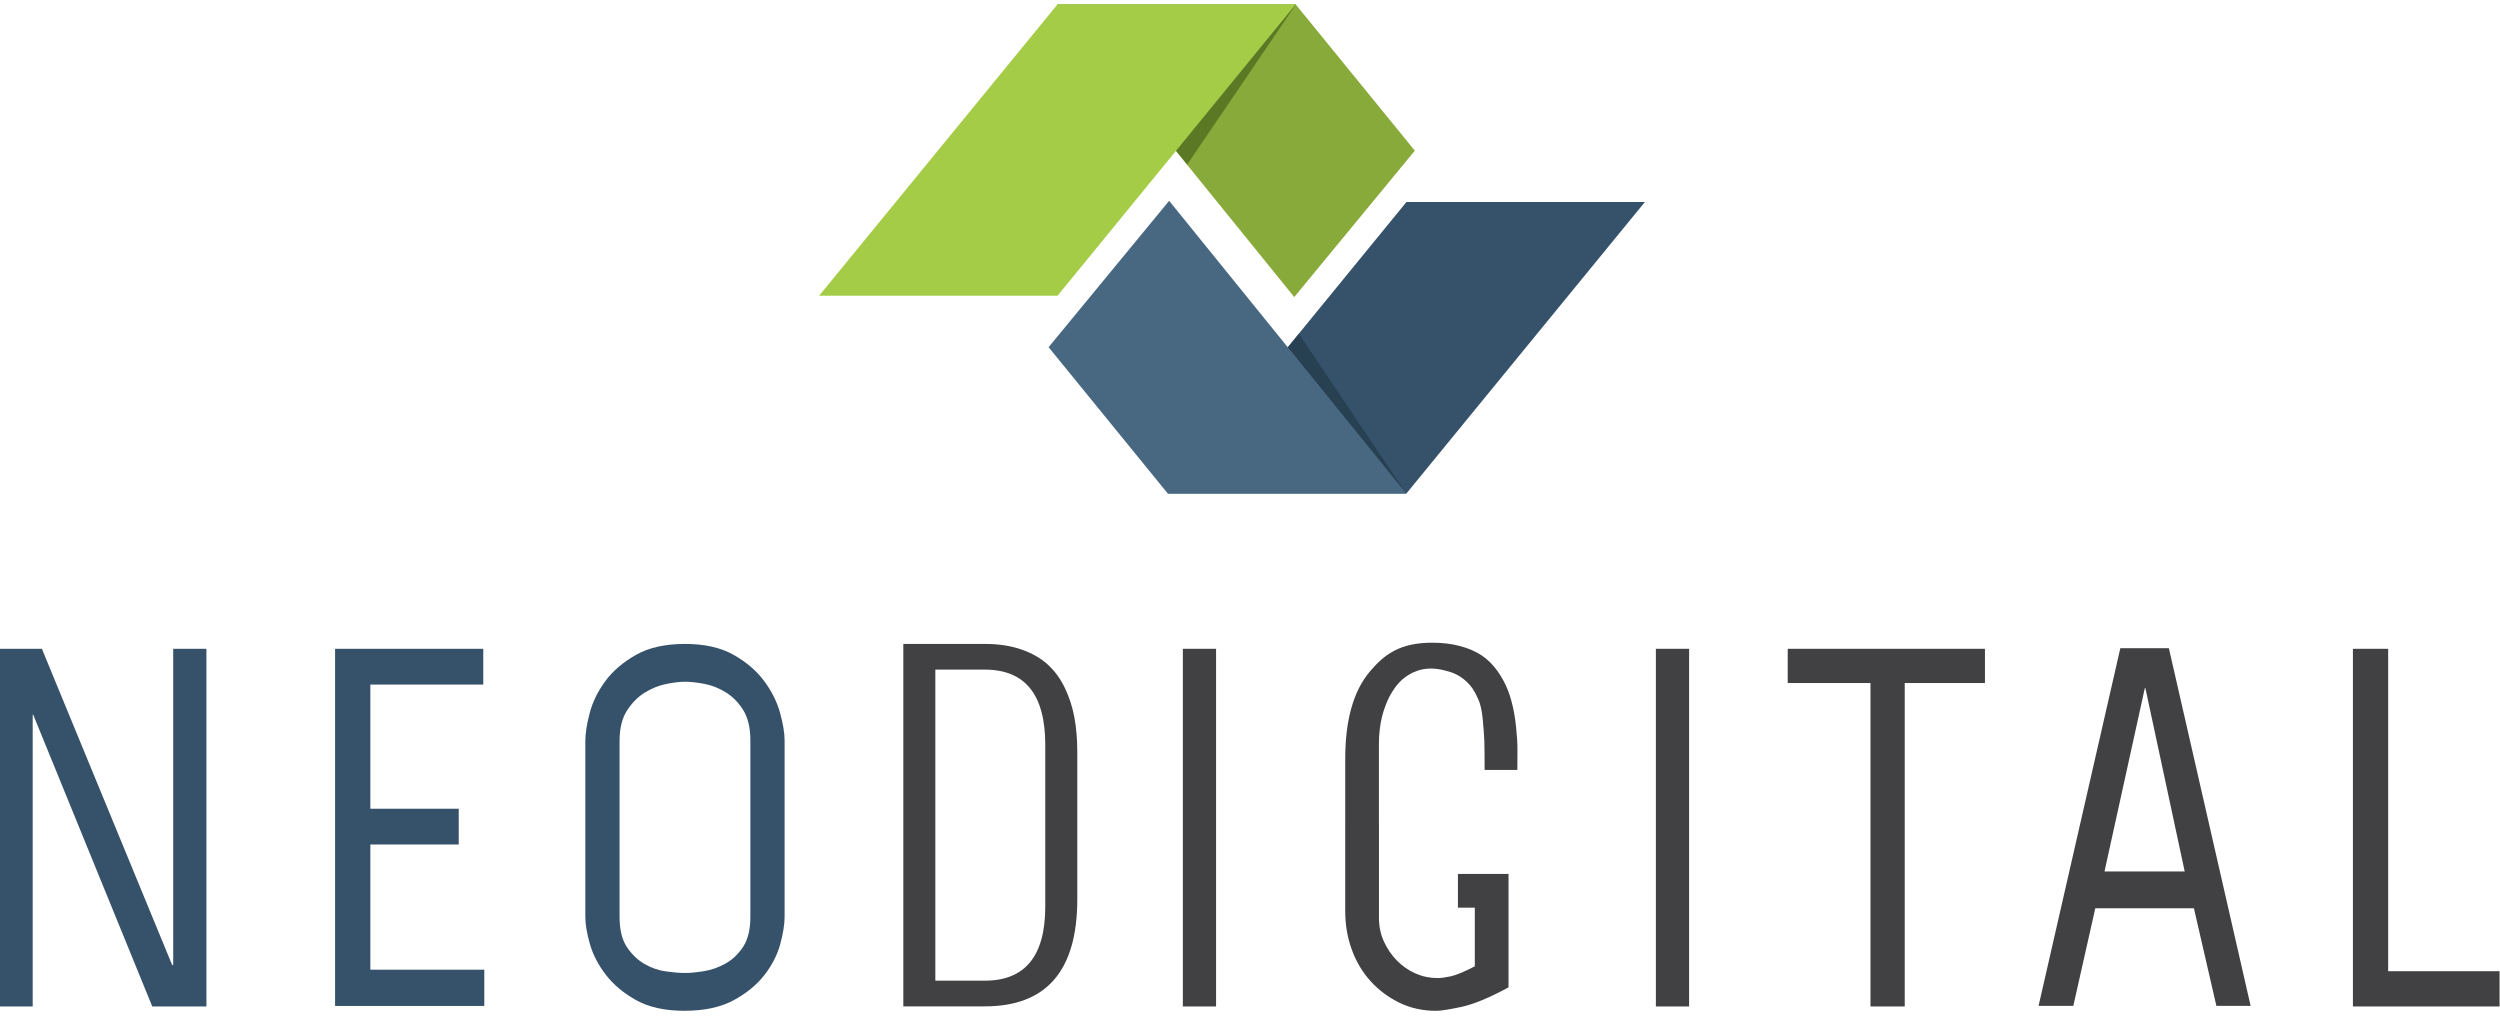 <svg width="128" height="52" viewBox="0 0 128 52" fill="none" xmlns="http://www.w3.org/2000/svg">
<path d="M54.125 0.219L66.266 15.209L72.439 7.714L66.334 0.219H54.125Z" fill="#88AA3A"/>
<path d="M54.147 0.219L41.938 15.141H54.147L66.343 0.219H54.147Z" fill="#A5CC47"/>
<path d="M60.786 8.421L60.219 7.721V7.718L66.348 0.219H66.356L60.788 8.418L60.786 8.421Z" fill="#5B7825"/>
<path d="M72.009 25.266L84.218 10.344H72.009L59.812 25.266H72.009Z" fill="#36526A"/>
<path d="M66.505 17.094L65.938 17.787V17.79L72.002 25.28H72.01L66.508 17.096L66.505 17.094Z" fill="#274153"/>
<path d="M72.001 25.271L59.86 10.281L53.688 17.776L59.792 25.271H72.001Z" fill="#486882"/>
<path d="M10.569 33.219V51.531H7.796L1.7 36.593H1.674V51.531H0V33.219H2.145L8.816 49.412H8.868V33.219H10.569Z" fill="#36526A"/>
<path d="M24.743 33.219V35.05H18.962V41.407H23.487V43.238H18.962V49.648H24.796V51.505H17.156V33.219H24.743Z" fill="#36526A"/>
<path d="M38.419 37.913C38.419 37.268 38.297 36.749 38.053 36.357C37.808 35.964 37.507 35.659 37.15 35.441C36.792 35.223 36.422 35.079 36.038 35.009C35.654 34.94 35.332 34.905 35.07 34.905C34.808 34.905 34.486 34.944 34.102 35.022C33.718 35.101 33.352 35.249 33.004 35.467C32.654 35.685 32.353 35.99 32.101 36.383C31.848 36.775 31.722 37.294 31.722 37.939V46.938C31.722 47.602 31.848 48.12 32.101 48.495C32.353 48.87 32.654 49.158 33.004 49.358C33.352 49.559 33.718 49.685 34.102 49.737C34.486 49.79 34.808 49.816 35.07 49.816C35.332 49.816 35.654 49.786 36.038 49.724C36.422 49.664 36.792 49.533 37.15 49.332C37.507 49.132 37.808 48.844 38.053 48.469C38.297 48.094 38.419 47.584 38.419 46.938V37.913ZM40.172 46.938C40.172 47.322 40.097 47.789 39.949 48.338C39.801 48.887 39.531 49.415 39.138 49.921C38.746 50.427 38.218 50.858 37.556 51.216C36.892 51.573 36.055 51.752 35.044 51.752C34.05 51.752 33.23 51.573 32.585 51.216C31.939 50.858 31.421 50.427 31.028 49.921C30.636 49.415 30.361 48.887 30.204 48.338C30.047 47.789 29.969 47.322 29.969 46.938V37.939C29.969 37.556 30.043 37.08 30.191 36.513C30.339 35.947 30.605 35.401 30.989 34.878C31.372 34.355 31.896 33.906 32.559 33.531C33.221 33.156 34.058 32.969 35.07 32.969C36.064 32.969 36.888 33.152 37.542 33.518C38.196 33.884 38.72 34.329 39.112 34.852C39.504 35.375 39.779 35.921 39.936 36.487C40.093 37.054 40.172 37.53 40.172 37.913V46.938Z" fill="#36526A"/>
<path d="M47.889 50.21H50.423C52.486 50.21 53.518 48.945 53.518 46.415V38.134C53.518 35.567 52.486 34.284 50.423 34.284H47.889V50.21ZM46.25 51.526V32.969H50.423C51.127 32.969 51.753 33.064 52.299 33.255C52.845 33.445 53.296 33.704 53.652 34.031C54.008 34.358 54.299 34.759 54.526 35.233C54.752 35.708 54.914 36.211 55.011 36.743C55.108 37.275 55.157 37.86 55.157 38.5V46.048C55.157 49.7 53.579 51.526 50.423 51.526H46.25Z" fill="#414042"/>
<path d="M62.263 33.219H60.562V51.531H62.263V33.219Z" fill="#414042"/>
<path d="M86.482 33.219H84.781V51.531H86.482V33.219Z" fill="#414042"/>
<path d="M101.629 34.971H97.522V51.531H95.769V34.971H91.531V33.219H101.629V34.971Z" fill="#414042"/>
<path d="M109.843 35.228H109.816C109.467 36.815 109.123 38.38 108.783 39.924C108.443 41.467 108.098 43.033 107.75 44.62H111.857L109.843 35.228ZM106.154 51.5H104.375L108.561 33.188H111.046L115.232 51.5H113.479L112.328 46.503H107.279L106.154 51.5Z" fill="#414042"/>
<path d="M120.469 33.219H122.274V49.726H127.977V51.531H120.469V33.219Z" fill="#414042"/>
<path d="M77.677 37.848C77.647 37.421 77.607 36.976 77.527 36.53C77.447 36.081 77.338 35.68 77.205 35.339C77.072 34.999 76.891 34.666 76.666 34.351C76.442 34.035 76.177 33.771 75.877 33.567C75.577 33.364 75.207 33.201 74.776 33.084C74.347 32.966 73.86 32.906 73.331 32.906C71.664 32.906 70.871 33.512 70.132 34.388C69.301 35.373 68.876 36.864 68.876 38.825V42.167H68.875V46.647C68.875 47.348 68.988 48.007 69.213 48.624C69.438 49.242 69.76 49.781 70.177 50.239C70.594 50.699 71.087 51.066 71.654 51.341C72.221 51.617 72.847 51.754 73.532 51.754C73.765 51.754 74.195 51.687 74.821 51.554C75.447 51.42 76.252 51.087 77.237 50.552V44.744H74.646V46.472H75.51V49.476C74.959 49.76 74.546 49.931 74.27 49.989C73.995 50.048 73.773 50.077 73.607 50.077C73.206 50.077 72.826 49.998 72.468 49.839C72.109 49.68 71.792 49.459 71.516 49.175C71.241 48.892 71.019 48.566 70.853 48.199C70.686 47.832 70.603 47.432 70.603 46.997V42.167H70.6V38.118C70.6 37.598 70.654 37.117 70.76 36.689C70.811 36.482 70.871 36.316 70.888 36.268C70.961 36.062 71.072 35.748 71.282 35.419C71.426 35.194 71.669 34.824 72.133 34.546C72.472 34.343 72.776 34.281 72.864 34.265C73.152 34.212 73.385 34.232 73.506 34.243C73.712 34.262 73.872 34.302 74.005 34.336C74.138 34.371 74.303 34.413 74.481 34.492C74.567 34.53 74.899 34.684 75.211 35.024C75.476 35.312 75.586 35.596 75.672 35.771C75.789 36.007 75.869 36.353 75.914 36.801C75.955 37.235 75.983 37.602 75.996 37.893C76.006 38.178 76.011 38.588 76.011 39.112V39.422H77.689V39.267C77.689 38.746 77.706 38.27 77.677 37.848Z" fill="#414042"/>
</svg>

